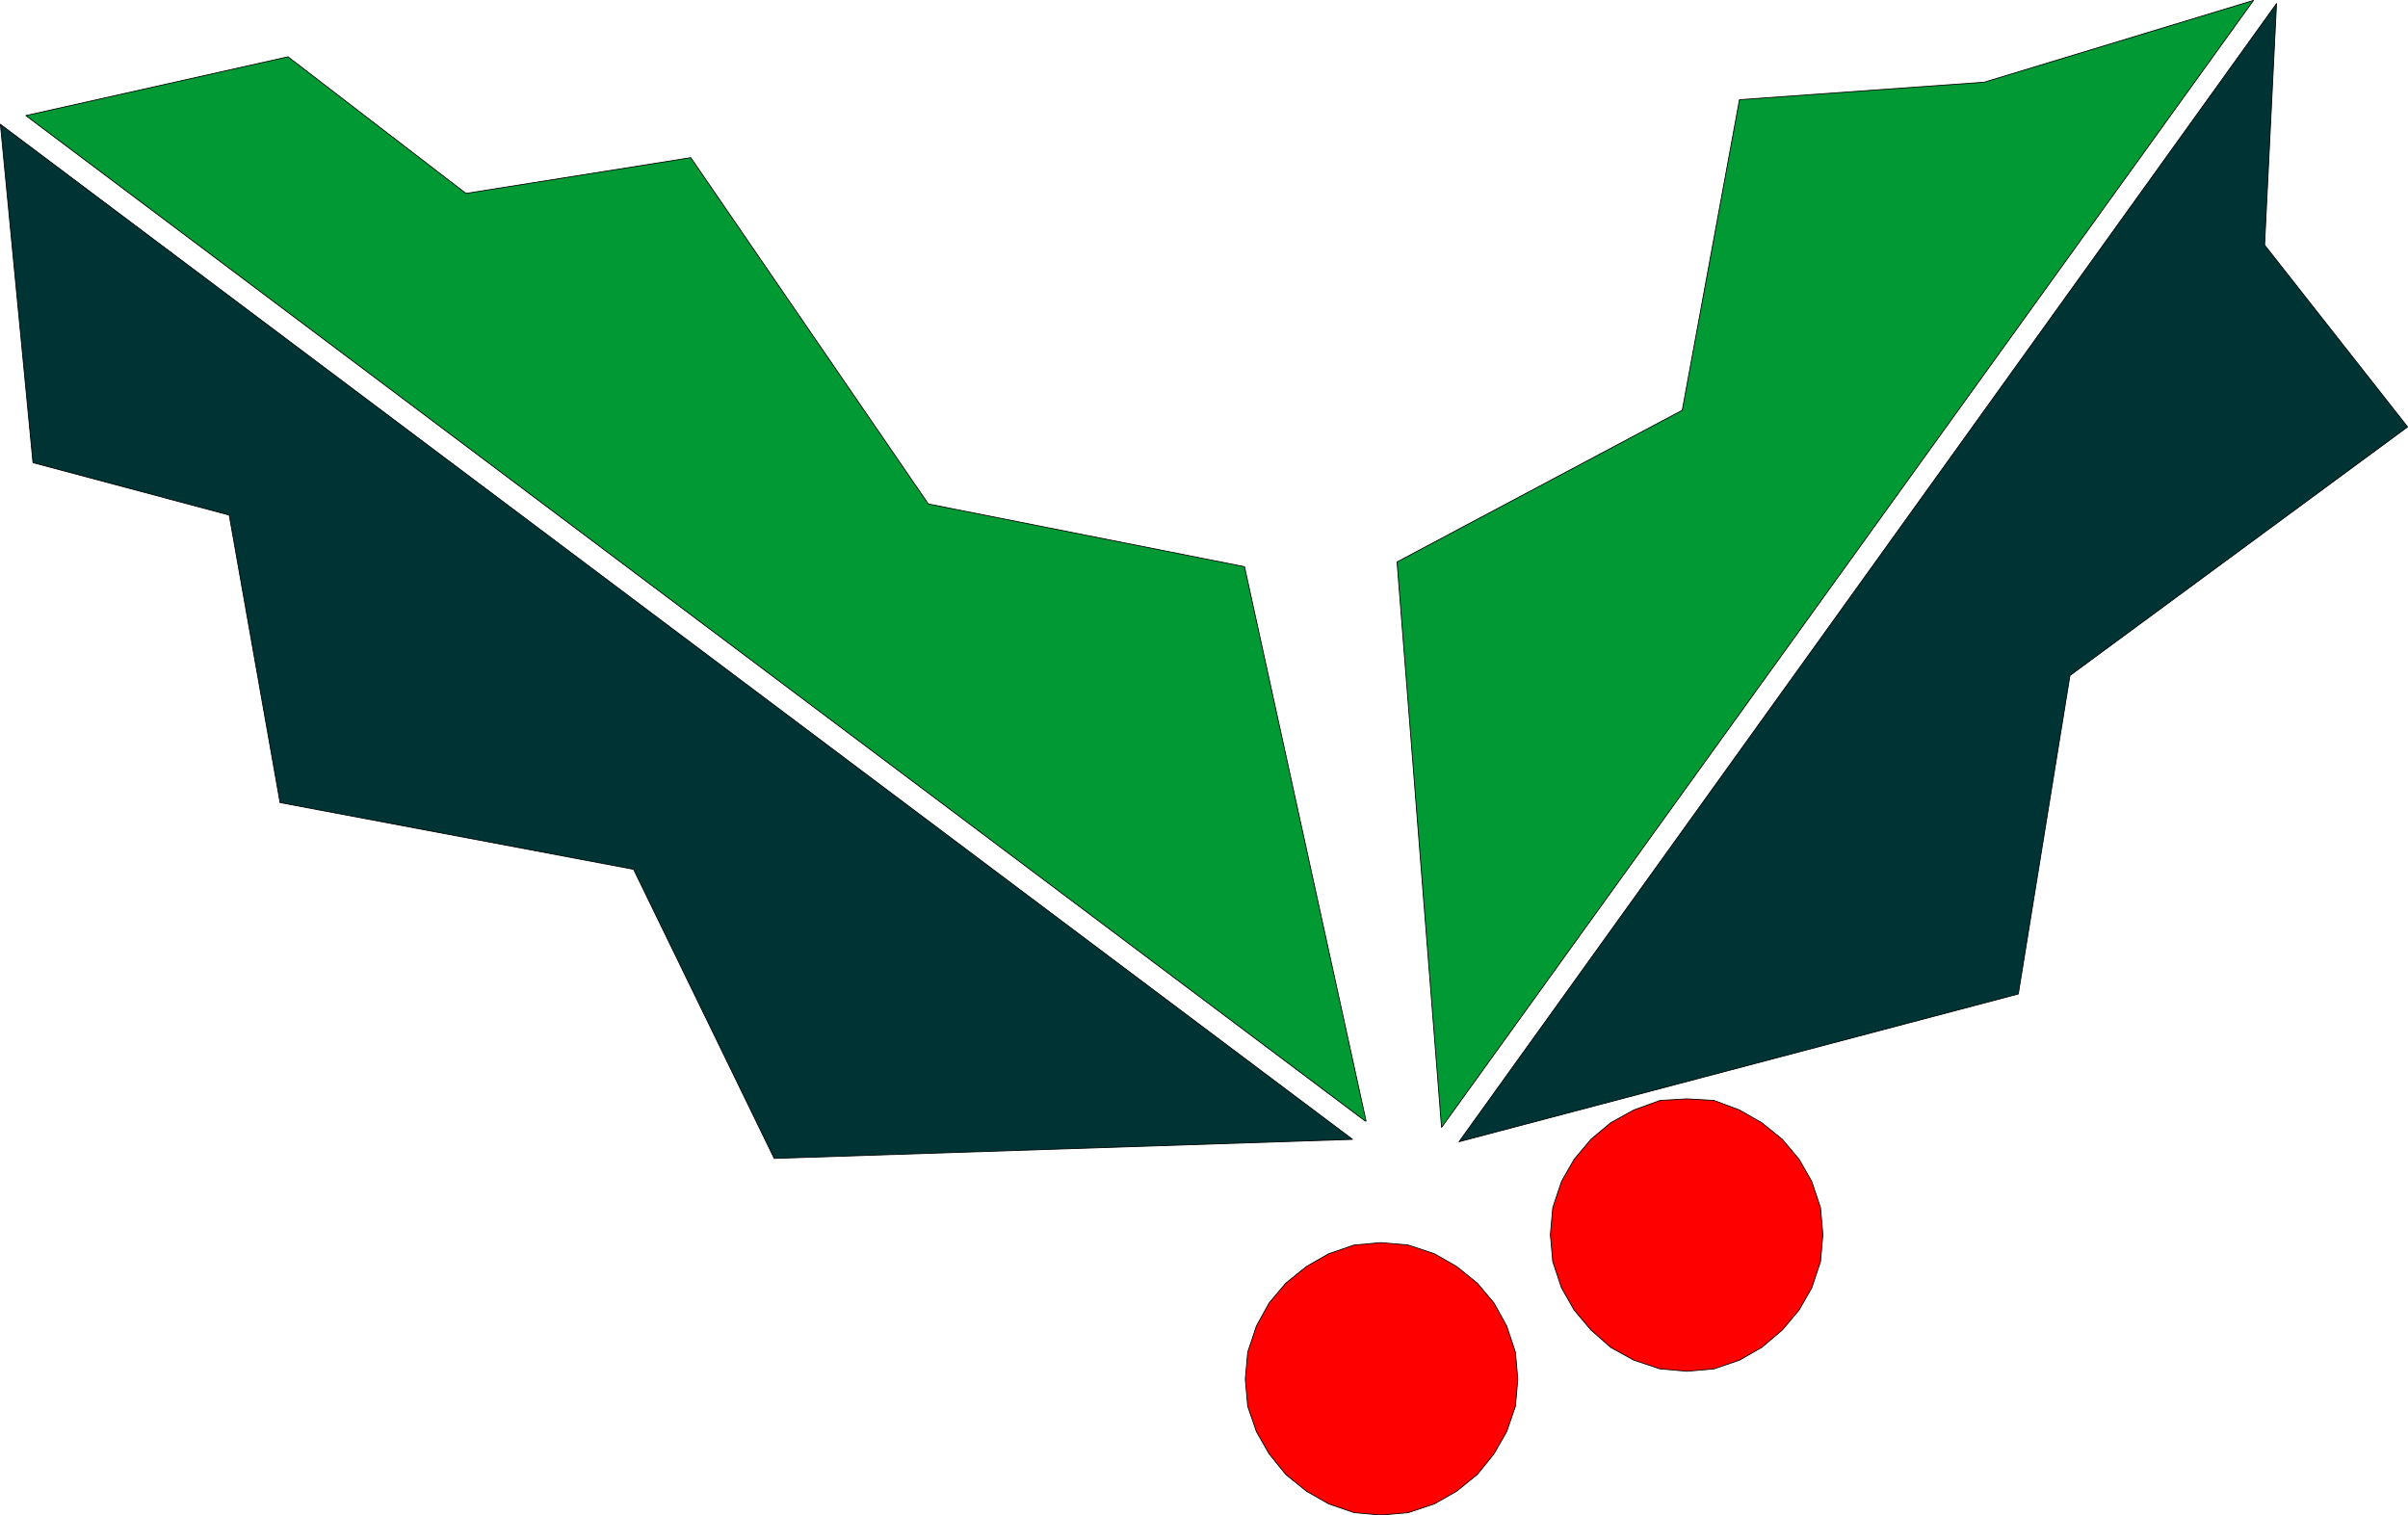 <?xml version="1.0" encoding="UTF-8" standalone="no"?>
<svg
   version="1.0"
   width="129.595mm"
   height="81.565mm"
   id="svg12"
   sodipodi:docname="Holly 08.wmf"
   xmlns:inkscape="http://www.inkscape.org/namespaces/inkscape"
   xmlns:sodipodi="http://sodipodi.sourceforge.net/DTD/sodipodi-0.dtd"
   xmlns="http://www.w3.org/2000/svg"
   xmlns:svg="http://www.w3.org/2000/svg">
  <sodipodi:namedview
     id="namedview12"
     pagecolor="#ffffff"
     bordercolor="#000000"
     borderopacity="0.25"
     inkscape:showpageshadow="2"
     inkscape:pageopacity="0.0"
     inkscape:pagecheckerboard="0"
     inkscape:deskcolor="#d1d1d1"
     inkscape:document-units="mm" />
  <defs
     id="defs1">
    <pattern
       id="WMFhbasepattern"
       patternUnits="userSpaceOnUse"
       width="6"
       height="6"
       x="0"
       y="0" />
  </defs>
  <path
     style="fill:#003333;fill-opacity:1;fill-rule:evenodd;stroke:none"
     d="M 296.778,232.258 463.064,0.727 l -2.424,49.118 29.088,37 -68.68,50.572 -10.504,64.79 -113.766,30.052 z"
     id="path1" />
  <path
     style="fill:none;stroke:#000000;stroke-width:0.162px;stroke-linecap:round;stroke-linejoin:round;stroke-miterlimit:4;stroke-dasharray:none;stroke-opacity:1"
     d="M 296.778,232.258 463.064,0.727 l -2.424,49.118 29.088,37 -68.68,50.572 -10.504,64.79 -113.766,30.052 v 0"
     id="path2" />
  <path
     style="fill:#003333;fill-opacity:1;fill-rule:evenodd;stroke:none"
     d="M 275.124,231.773 0.081,25.286 6.706,94.115 46.622,104.779 l 10.342,58.489 71.912,13.572 28.603,58.812 z"
     id="path3" />
  <path
     style="fill:none;stroke:#000000;stroke-width:0.162px;stroke-linecap:round;stroke-linejoin:round;stroke-miterlimit:4;stroke-dasharray:none;stroke-opacity:1"
     d="M 275.124,231.773 0.081,25.286 6.706,94.115 46.622,104.779 l 10.342,58.489 71.912,13.572 28.603,58.812 117.645,-3.878 v 0"
     id="path4" />
  <path
     style="fill:#009933;fill-opacity:1;fill-rule:evenodd;stroke:none"
     d="M 293.223,229.35 458.378,0.081 403.596,16.723 353.823,20.277 342.188,83.451 284.173,114.311 Z"
     id="path5" />
  <path
     style="fill:none;stroke:#000000;stroke-width:0.162px;stroke-linecap:round;stroke-linejoin:round;stroke-miterlimit:4;stroke-dasharray:none;stroke-opacity:1"
     d="M 293.223,229.35 458.378,0.081 403.596,16.723 353.823,20.277 342.188,83.451 284.173,114.311 l 9.05,115.038 v 0"
     id="path6" />
  <path
     style="fill:#009933;fill-opacity:1;fill-rule:evenodd;stroke:none"
     d="M 277.709,228.057 5.252,23.509 58.58,11.552 l 36.198,27.79 45.733,-7.271 48.318,70.445 64.317,12.764 24.725,112.776 v 0 z"
     id="path7" />
  <path
     style="fill:none;stroke:#000000;stroke-width:0.162px;stroke-linecap:round;stroke-linejoin:round;stroke-miterlimit:4;stroke-dasharray:none;stroke-opacity:1"
     d="M 277.709,228.057 5.252,23.509 58.58,11.552 l 36.198,27.79 45.733,-7.271 48.318,70.445 64.317,12.764 24.725,112.776 v 0"
     id="path8" />
  <path
     style="fill:#ff0000;fill-opacity:1;fill-rule:evenodd;stroke:none"
     d="m 280.941,252.778 5.494,0.485 5.333,1.777 4.525,2.585 4.202,3.393 3.394,4.039 2.586,4.686 1.778,5.332 0.485,5.493 -0.485,5.493 -1.778,5.17 -2.586,4.524 -3.394,4.201 -4.202,3.393 -4.525,2.585 -5.333,1.777 -5.494,0.485 -5.494,-0.485 -5.171,-1.777 -4.525,-2.585 -4.202,-3.393 -3.394,-4.201 -2.586,-4.524 -1.778,-5.17 -0.485,-5.493 0.485,-5.493 1.778,-5.332 2.586,-4.686 3.394,-4.039 4.202,-3.393 4.525,-2.585 5.171,-1.777 5.494,-0.485 z"
     id="path9" />
  <path
     style="fill:none;stroke:#000000;stroke-width:0.162px;stroke-linecap:round;stroke-linejoin:round;stroke-miterlimit:4;stroke-dasharray:none;stroke-opacity:1"
     d="m 280.941,252.778 5.494,0.485 5.333,1.777 4.525,2.585 4.202,3.393 3.394,4.039 2.586,4.686 1.778,5.332 0.485,5.493 -0.485,5.493 -1.778,5.17 -2.586,4.524 -3.394,4.201 -4.202,3.393 -4.525,2.585 -5.333,1.777 -5.494,0.485 -5.494,-0.485 -5.171,-1.777 -4.525,-2.585 -4.202,-3.393 -3.394,-4.201 -2.586,-4.524 -1.778,-5.17 -0.485,-5.493 0.485,-5.493 1.778,-5.332 2.586,-4.686 3.394,-4.039 4.202,-3.393 4.525,-2.585 5.171,-1.777 5.494,-0.485 v 0"
     id="path10" />
  <path
     style="fill:#ff0000;fill-opacity:1;fill-rule:evenodd;stroke:none"
     d="m 343.157,223.533 5.494,0.323 5.171,1.939 4.525,2.585 4.202,3.393 3.394,4.039 2.586,4.524 1.778,5.332 0.485,5.493 -0.485,5.493 -1.778,5.332 -2.586,4.524 -3.394,4.039 -4.202,3.555 -4.525,2.585 -5.171,1.777 -5.494,0.485 -5.494,-0.485 -5.333,-1.777 -4.686,-2.585 -4.04,-3.555 -3.394,-4.039 -2.586,-4.524 -1.778,-5.332 -0.485,-5.493 0.485,-5.493 1.778,-5.332 2.586,-4.524 3.394,-4.039 4.04,-3.393 4.686,-2.585 5.333,-1.939 5.494,-0.323 z"
     id="path11" />
  <path
     style="fill:none;stroke:#000000;stroke-width:0.162px;stroke-linecap:round;stroke-linejoin:round;stroke-miterlimit:4;stroke-dasharray:none;stroke-opacity:1"
     d="m 343.157,223.533 5.494,0.323 5.171,1.939 4.525,2.585 4.202,3.393 3.394,4.039 2.586,4.524 1.778,5.332 0.485,5.493 -0.485,5.493 -1.778,5.332 -2.586,4.524 -3.394,4.039 -4.202,3.555 -4.525,2.585 -5.171,1.777 -5.494,0.485 -5.494,-0.485 -5.333,-1.777 -4.686,-2.585 -4.04,-3.555 -3.394,-4.039 -2.586,-4.524 -1.778,-5.332 -0.485,-5.493 0.485,-5.493 1.778,-5.332 2.586,-4.524 3.394,-4.039 4.04,-3.393 4.686,-2.585 5.333,-1.939 5.494,-0.323 v 0"
     id="path12" />
</svg>
